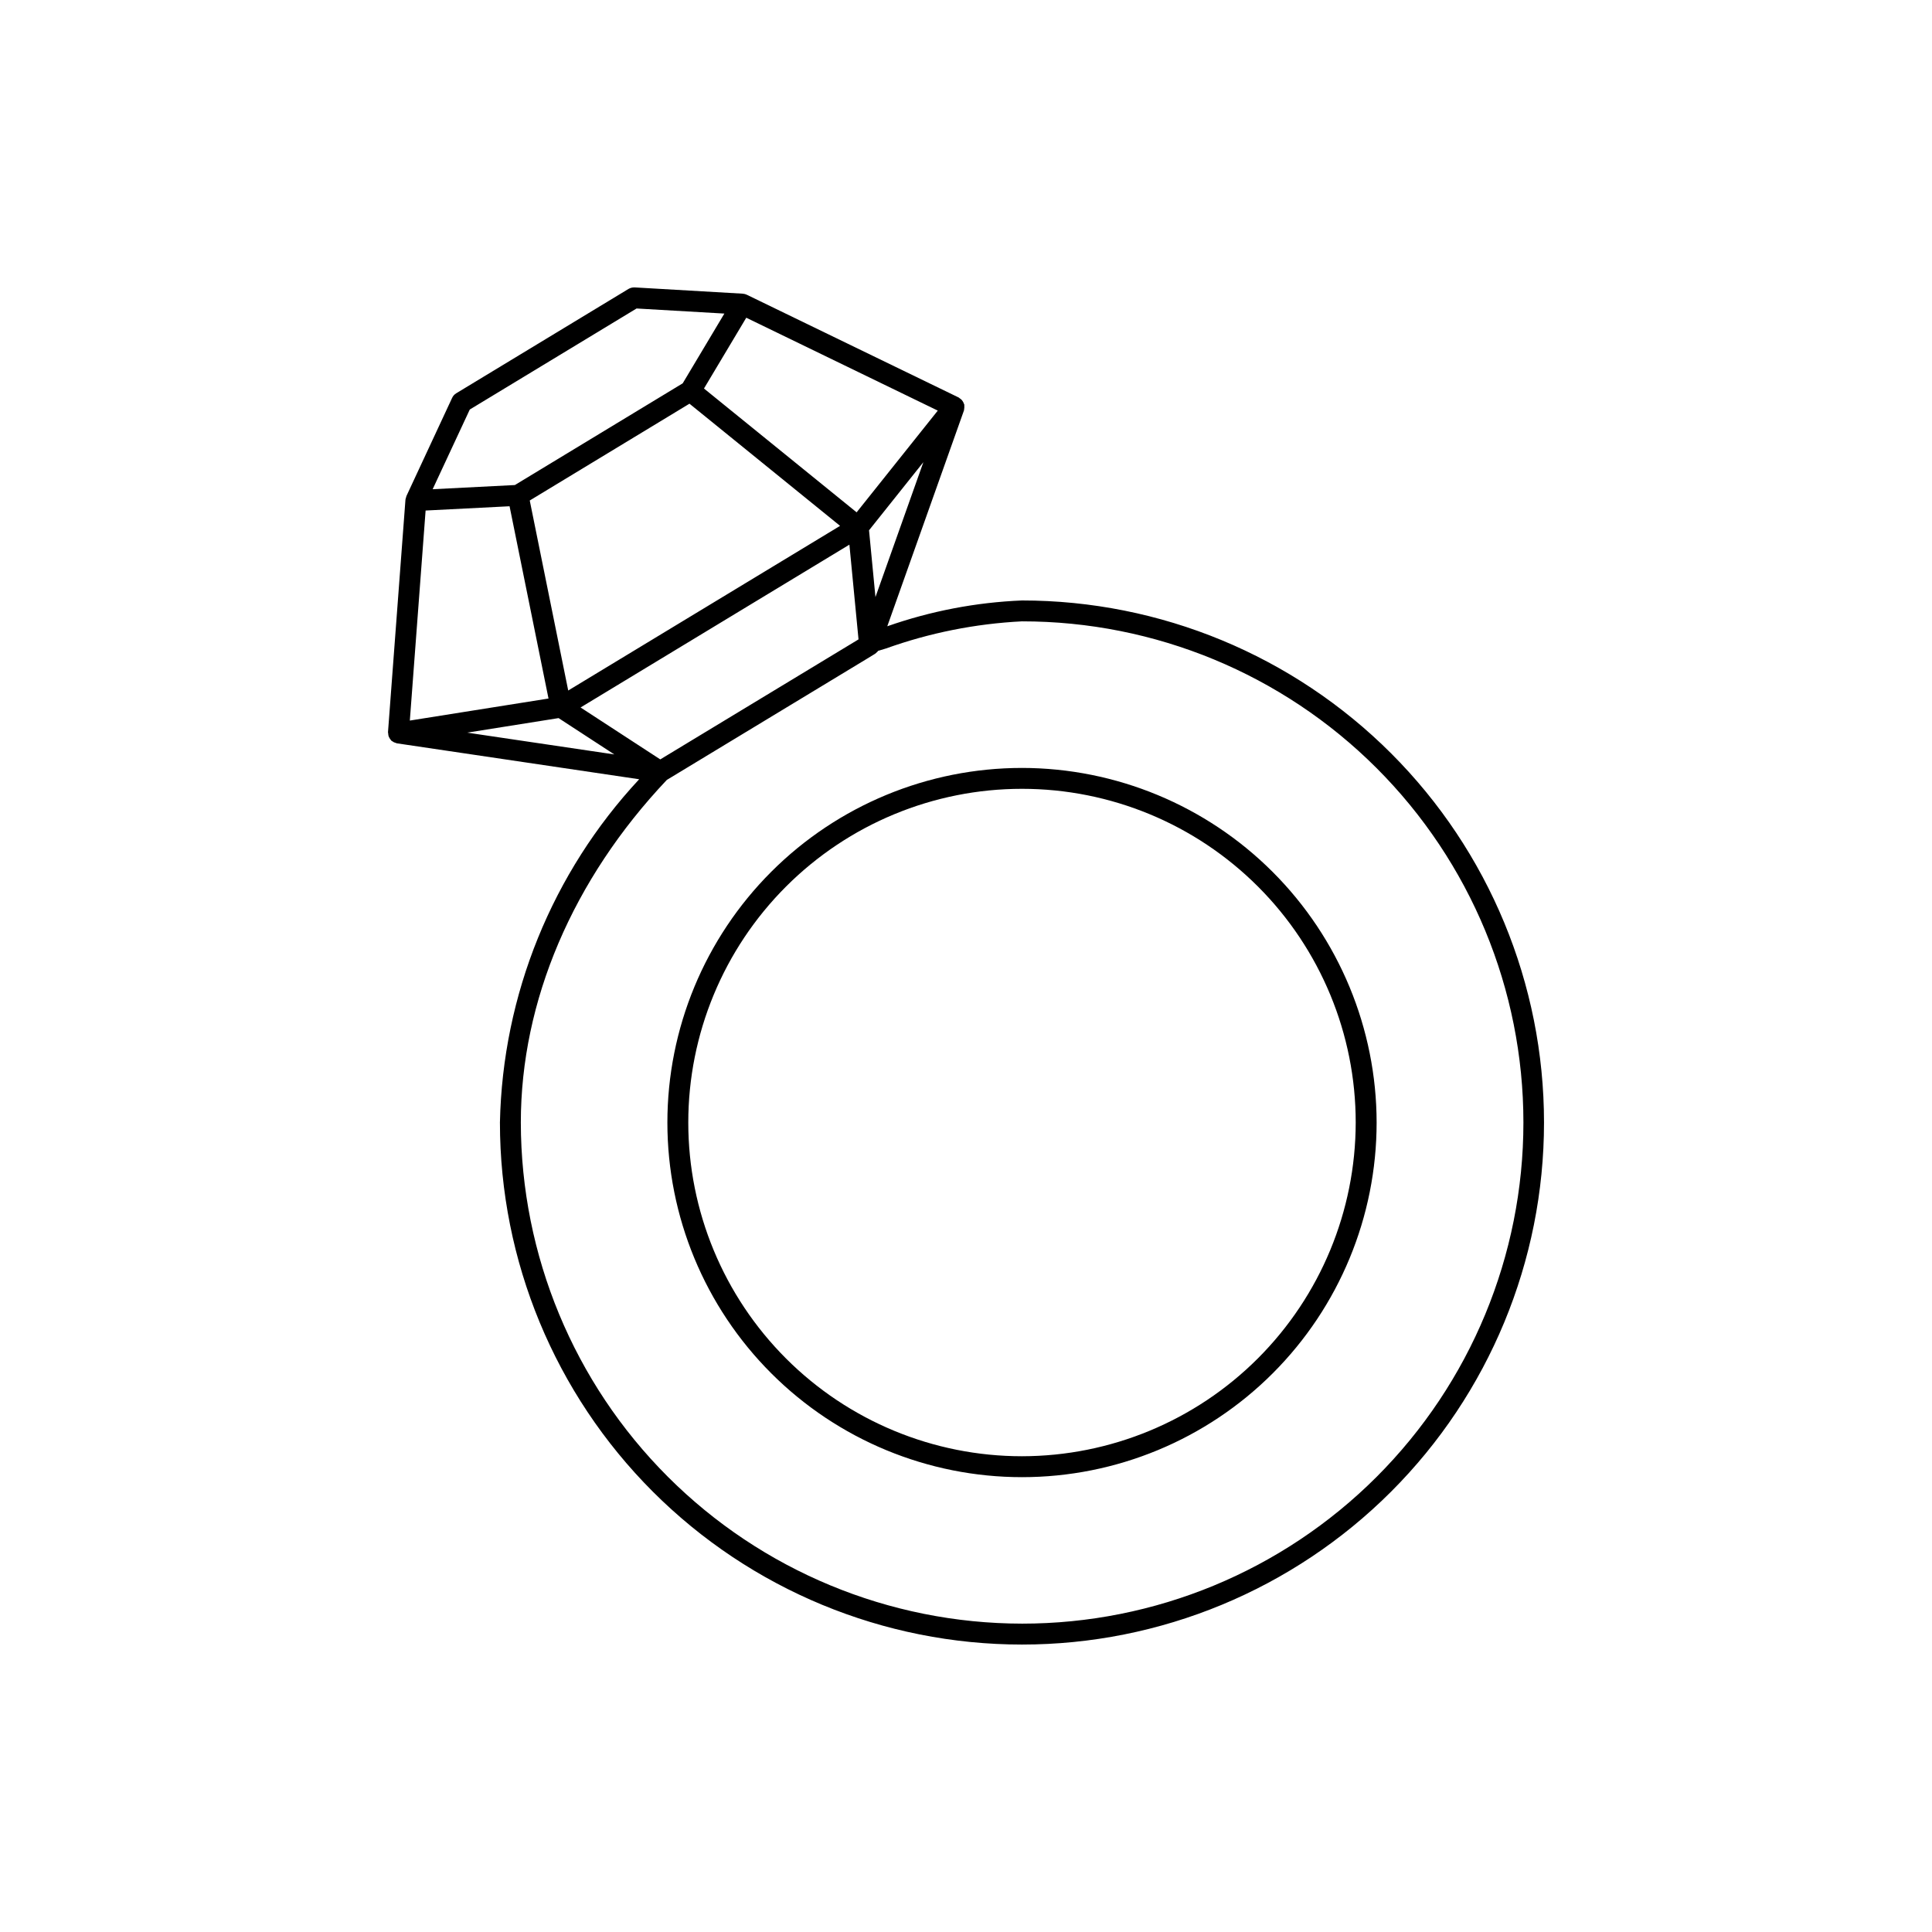 <?xml version="1.0" encoding="UTF-8"?>
<!-- Uploaded to: SVG Repo, www.svgrepo.com, Generator: SVG Repo Mixer Tools -->
<svg fill="#000000" width="800px" height="800px" version="1.1" viewBox="144 144 512 512" xmlns="http://www.w3.org/2000/svg">
 <g>
  <path d="m414.83 303.13c-12.172 0.5-24.199 2.805-35.691 6.84l20.324-57.207c0.02-0.055 0.008-0.113 0.023-0.168v-0.004c0.074-0.383 0.098-0.777 0.066-1.168-0.012-0.066 0.016-0.133 0-0.199-0.02-0.086-0.086-0.152-0.113-0.234v-0.004c-0.07-0.227-0.176-0.441-0.305-0.641-0.078-0.125-0.164-0.242-0.262-0.352-0.168-0.176-0.359-0.328-0.566-0.457-0.09-0.055-0.148-0.148-0.246-0.195l-56.156-27.234c-0.324-0.156-0.676-0.246-1.031-0.27l-0.023-0.008-28.688-1.664-0.004 0.004c-0.559-0.02-1.109 0.121-1.594 0.398l-45.66 27.66c-0.473 0.285-0.848 0.703-1.078 1.199l-12.129 26.055c-0.027 0.09-0.047 0.18-0.066 0.27-0.09 0.223-0.152 0.457-0.184 0.699l-0.008 0.09v0.023l-4.617 61.48v-0.004c0.008 0.133 0.031 0.266 0.059 0.398 0.008 0.223 0.039 0.445 0.102 0.664 0.055 0.145 0.121 0.285 0.199 0.418 0.105 0.207 0.242 0.402 0.398 0.578 0.051 0.055 0.07 0.133 0.129 0.188 0.074 0.055 0.156 0.105 0.238 0.148 0.277 0.215 0.598 0.367 0.938 0.453 0.098 0.039 0.199 0.078 0.301 0.105l64.203 9.52c-23.062 24.758-36.195 57.141-36.902 90.965 0 36.691 14.574 71.883 40.52 97.828 25.945 25.945 61.137 40.52 97.828 40.52 36.691 0 71.879-14.578 97.824-40.523 25.945-25.945 40.52-61.133 40.52-97.824 0-36.691-14.574-71.883-40.52-97.828-25.945-25.945-61.137-40.52-97.828-40.52zm-73.062-74.93 50.754 24.617-21.508 26.957-40.453-32.812zm-15.051 22.785 39.914 32.375-72.047 43.633-10.195-50.355zm-69.926 28.312 22.25-1.133 5.953 29.387 4.367 21.566-36.75 5.84zm35.238 55.008 14.773 9.629-38.988-5.777zm26.949 10.945-21.121-13.762 71.242-43.148 2.418 25.105zm55.324-60.715 14.402-18.055-12.699 35.75zm-38.336-57.434-11.043 18.488-44.477 26.953-21.789 1.109 9.84-21.121 44.199-26.777zm78.863 347.18c-35.211-0.043-68.965-14.047-93.863-38.945-24.898-24.895-38.902-58.652-38.941-93.863 0-32.164 13.742-64.391 38.684-90.781l52.918-32.039 2.129-1.301 0.004-0.004 0.125-0.078h0.004c0.184-0.129 0.355-0.277 0.504-0.441 0.062-0.062 0.145-0.105 0.199-0.176 0.035-0.047 0.055-0.105 0.086-0.156l2.066-0.629v0.004c11.609-4.164 23.77-6.59 36.086-7.207 35.238-0.02 69.039 13.961 93.961 38.871 24.926 24.91 38.93 58.699 38.93 93.938s-14.004 69.031-38.93 93.938c-24.922 24.91-58.723 38.891-93.961 38.871z"/>
  <path d="m414.84 347.51c-24.922 0-48.828 9.902-66.449 27.523-17.625 17.625-27.527 41.531-27.527 66.453 0 24.926 9.902 48.828 27.527 66.453 17.621 17.625 41.527 27.523 66.449 27.523 24.926 0 48.828-9.898 66.453-27.523s27.523-41.527 27.527-66.453c-0.031-24.914-9.941-48.801-27.559-66.422-17.617-17.617-41.504-27.527-66.422-27.555zm0 182.41c-23.453 0-45.949-9.316-62.535-25.902-16.582-16.586-25.902-39.078-25.902-62.535 0-23.453 9.32-45.949 25.902-62.535 16.586-16.586 39.082-25.902 62.535-25.902 23.457 0 45.949 9.316 62.535 25.902 16.586 16.586 25.902 39.082 25.902 62.535-0.027 23.449-9.352 45.926-25.93 62.508-16.582 16.578-39.059 25.902-62.508 25.93z"/>
 </g>
</svg>